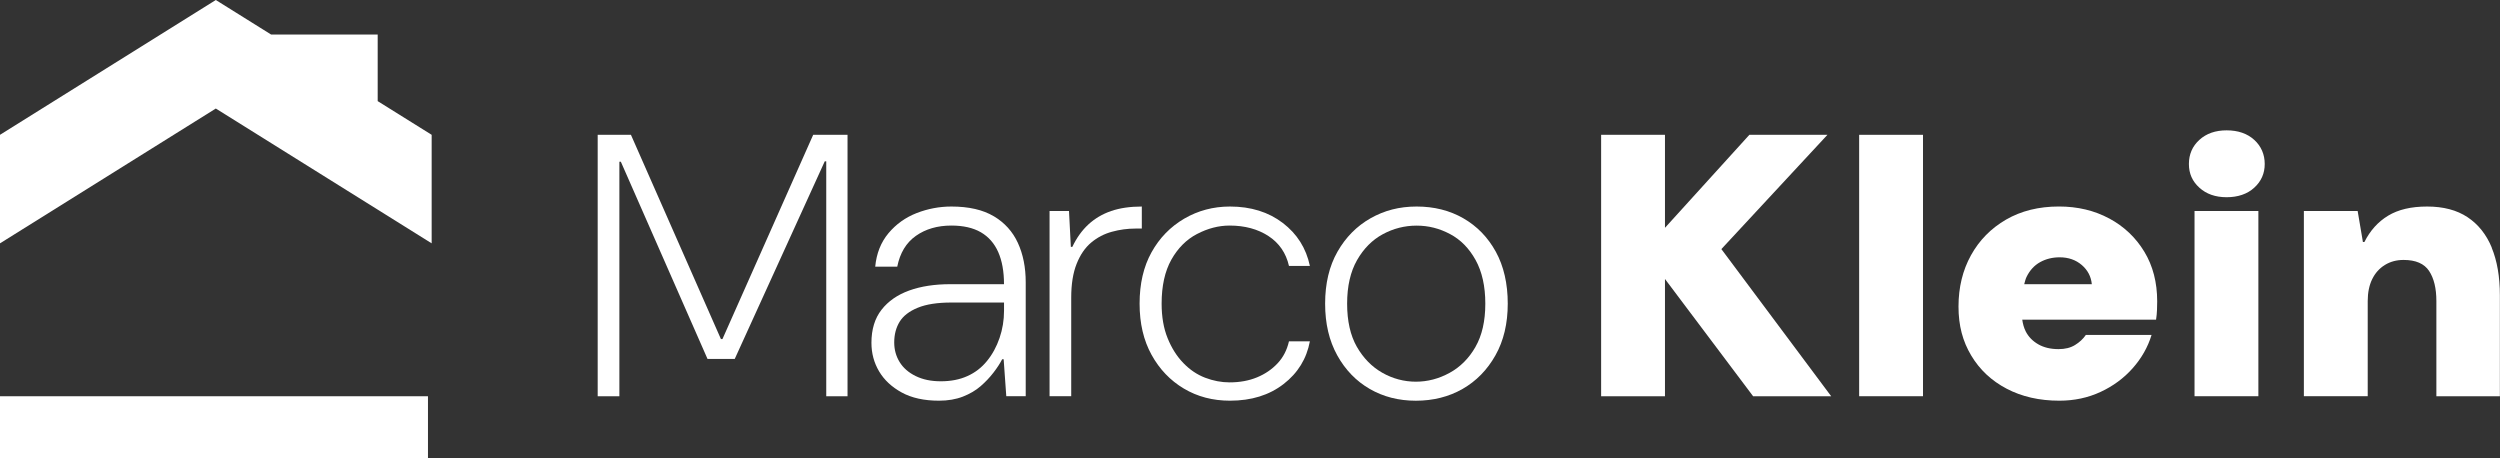 <?xml version="1.0" encoding="UTF-8"?>
<svg xmlns="http://www.w3.org/2000/svg" id="Ebene_2" data-name="Ebene 2" viewBox="0 0 800 146.7">
  <rect x="0" y="0" width="800" height="146.7" fill="#333333" stroke="none"/>
  <defs>
    <style>
      .cls-1 {
        fill: #fff;
      }
    </style>
  </defs>
  <g id="Ebene_1-2" data-name="Ebene 1">
    <g>
      <polygon class="cls-1" points="120.86 32.36 120.86 11.05 86.75 11.05 69.06 0 0 43.14 0 77.87 69.06 34.73 138.13 77.87 138.13 43.14 120.86 32.36"></polygon>
      <g>
        <polygon class="cls-1" points="231.18 108.51 230.7 108.51 201.9 43.14 191.26 43.14 191.26 126.8 198.2 126.8 198.2 51.75 198.67 51.75 226.4 114.85 235.12 114.85 263.92 51.63 264.4 51.63 264.4 126.8 271.21 126.8 271.21 43.14 260.22 43.14 231.18 108.51"></polygon>
        <path class="cls-1" d="M318,69.2c-3.46-2.07-7.99-3.11-13.56-3.11-3.82,0-7.53.7-11.11,2.09-3.58,1.4-6.59,3.55-9.02,6.45-2.43,2.91-3.84,6.47-4.24,10.7h7.05c.87-4.38,2.86-7.67,5.97-9.86,3.11-2.19,6.89-3.29,11.35-3.29,3.82,0,6.97.72,9.44,2.15,2.46,1.43,4.32,3.55,5.55,6.33,1.23,2.79,1.85,6.21,1.85,10.28h-17.21c-5.02,0-9.4.68-13.14,2.03-3.75,1.36-6.69,3.4-8.84,6.15s-3.23,6.27-3.23,10.58c0,3.35.82,6.39,2.45,9.14,1.63,2.75,4.04,5,7.23,6.75,3.19,1.75,7.17,2.63,11.95,2.63,2.86,0,5.42-.44,7.65-1.31,2.23-.88,4.12-1.99,5.68-3.35s2.93-2.81,4.12-4.36c1.19-1.55,2.11-2.97,2.75-4.24h.48l.84,11.83h6.22v-36.45c0-4.78-.84-8.98-2.51-12.61-1.67-3.63-4.24-6.47-7.71-8.54ZM321.29,99.43c0,3.03-.48,5.94-1.43,8.72-.96,2.79-2.29,5.24-4.01,7.35-1.71,2.11-3.8,3.73-6.27,4.84-2.47,1.12-5.3,1.67-8.49,1.67s-5.8-.56-8.07-1.67c-2.27-1.11-3.99-2.61-5.14-4.48-1.15-1.87-1.73-3.96-1.73-6.27,0-2.55.58-4.76,1.73-6.63,1.15-1.87,3.08-3.37,5.8-4.48,2.71-1.12,6.29-1.67,10.76-1.67h16.85v2.63Z"></path>
        <path class="cls-1" d="M365.38,66.09c-3.75,0-7.01.48-9.8,1.43-2.79.96-5.22,2.39-7.29,4.3s-3.78,4.3-5.14,7.17h-.48l-.59-11.47h-6.22v59.27h6.93v-31.55c0-4.3.57-7.91,1.73-10.81,1.15-2.91,2.71-5.18,4.66-6.81,1.95-1.63,4.16-2.79,6.64-3.46,2.46-.68,4.98-1.02,7.53-1.02h2.03v-7.05Z"></path>
        <path class="cls-1" d="M383.07,74.87c3.42-1.79,6.89-2.69,10.4-2.69,4.86,0,9,1.12,12.43,3.35,3.42,2.23,5.62,5.42,6.57,9.56h6.69c-1.19-5.65-4.08-10.24-8.66-13.74-4.58-3.5-10.22-5.26-16.91-5.26-5.34,0-10.22,1.3-14.64,3.88-4.42,2.59-7.91,6.17-10.46,10.76-2.55,4.58-3.82,10.06-3.82,16.43s1.28,11.75,3.82,16.37c2.55,4.62,6,8.23,10.34,10.81,4.34,2.59,9.26,3.88,14.76,3.88,6.85,0,12.56-1.77,17.15-5.32,4.58-3.54,7.38-8.11,8.42-13.68h-6.69c-.64,2.79-1.85,5.14-3.65,7.05-1.79,1.91-3.98,3.41-6.57,4.48-2.59,1.07-5.52,1.61-8.78,1.61-2.63,0-5.24-.5-7.83-1.49-2.59-.99-4.92-2.57-6.99-4.72-2.08-2.15-3.75-4.8-5.02-7.95-1.28-3.15-1.91-6.83-1.91-11.06,0-5.65,1.04-10.34,3.11-14.04,2.08-3.7,4.82-6.45,8.25-8.25Z"></path>
        <path class="cls-1" d="M468.27,69.85c-4.38-2.51-9.36-3.76-14.94-3.76s-10.34,1.26-14.76,3.76c-4.42,2.51-7.95,6.08-10.58,10.7-2.63,4.62-3.95,10.16-3.95,16.61s1.3,11.89,3.88,16.55c2.59,4.66,6.05,8.24,10.4,10.75,4.34,2.51,9.26,3.77,14.76,3.77s10.56-1.26,14.94-3.77c4.38-2.51,7.89-6.09,10.52-10.75,2.63-4.66,3.94-10.18,3.94-16.55s-1.28-11.99-3.82-16.61c-2.55-4.62-6.02-8.19-10.4-10.7ZM472.15,111.02c-2.11,3.67-4.88,6.44-8.31,8.31-3.43,1.87-7.01,2.81-10.76,2.81s-7.41-.96-10.76-2.87c-3.35-1.91-6.05-4.68-8.13-8.3-2.07-3.63-3.11-8.23-3.11-13.8s1.06-10.22,3.17-13.92c2.11-3.7,4.86-6.47,8.24-8.3,3.39-1.83,6.99-2.75,10.82-2.75s7.31.9,10.69,2.69c3.39,1.79,6.11,4.56,8.19,8.31,2.07,3.75,3.11,8.41,3.11,13.98s-1.06,10.2-3.17,13.86Z"></path>
        <polygon class="cls-1" points="584.78 43.14 559.8 43.14 532.79 72.9 532.79 43.14 512.36 43.14 512.36 126.8 532.79 126.8 532.79 89.27 561 126.8 585.98 126.8 550.84 79.71 584.78 43.14"></polygon>
        <rect class="cls-1" x="594.93" y="43.14" width="20.43" height="83.65"></rect>
        <path class="cls-1" d="M674.94,69.91c-4.74-2.55-10.09-3.83-16.07-3.83-6.46,0-12.09,1.4-16.91,4.18-4.82,2.79-8.57,6.59-11.24,11.41-2.67,4.82-4,10.3-4,16.43s1.35,11.11,4.06,15.65c2.71,4.54,6.49,8.09,11.36,10.64,4.86,2.55,10.47,3.83,16.85,3.83,4.78,0,9.18-.94,13.2-2.81,4.02-1.87,7.45-4.4,10.28-7.59,2.82-3.19,4.84-6.73,6.03-10.64h-21.03c-.88,1.28-2.03,2.35-3.47,3.23-1.43.88-3.19,1.31-5.26,1.31-2.55,0-4.72-.52-6.51-1.55s-3.13-2.41-4-4.12c-.6-1.18-.92-2.45-1.11-3.76h42.82c.16-1.04.26-2.07.3-3.11.04-1.03.06-1.95.06-2.75,0-6.05-1.37-11.36-4.12-15.89-2.75-4.54-6.5-8.09-11.24-10.64ZM647.75,90.94c.22-.78.4-1.61.72-2.27,1.03-2.15,2.49-3.74,4.36-4.78,1.87-1.04,3.96-1.55,6.27-1.55,2.79,0,5.14.82,7.05,2.45,1.91,1.63,2.99,3.69,3.23,6.15h-21.63Z"></path>
        <path class="cls-1" d="M712.52,41.71c-3.58,0-6.49,1.01-8.72,3.05-2.23,2.03-3.35,4.6-3.35,7.71s1.11,5.56,3.35,7.59c2.23,2.03,5.14,3.05,8.72,3.05s6.62-1.01,8.84-3.05c2.23-2.03,3.35-4.56,3.35-7.59s-1.12-5.68-3.35-7.71c-2.23-2.03-5.18-3.05-8.84-3.05Z"></path>
        <rect class="cls-1" x="702.25" y="67.52" width="20.43" height="59.27"></rect>
        <path class="cls-1" d="M797.37,79.23c-1.75-4.22-4.35-7.47-7.77-9.74-3.43-2.27-7.73-3.4-12.91-3.4s-9.26.98-12.49,2.93-5.76,4.76-7.59,8.42h-.48l-1.68-9.92h-17.21v59.27h20.43v-30.47c0-2.71.48-5.04,1.43-6.99.95-1.95,2.31-3.46,4.06-4.54,1.75-1.08,3.74-1.61,5.97-1.61,3.9,0,6.63,1.18,8.18,3.53,1.55,2.35,2.33,5.56,2.33,9.62v30.47h20.32v-32.27c0-5.97-.88-11.07-2.63-15.3Z"></path>
      </g>
      <rect class="cls-1" y="126.8" width="136.95" height="19.89"></rect>
    </g>
  </g>
</svg>
